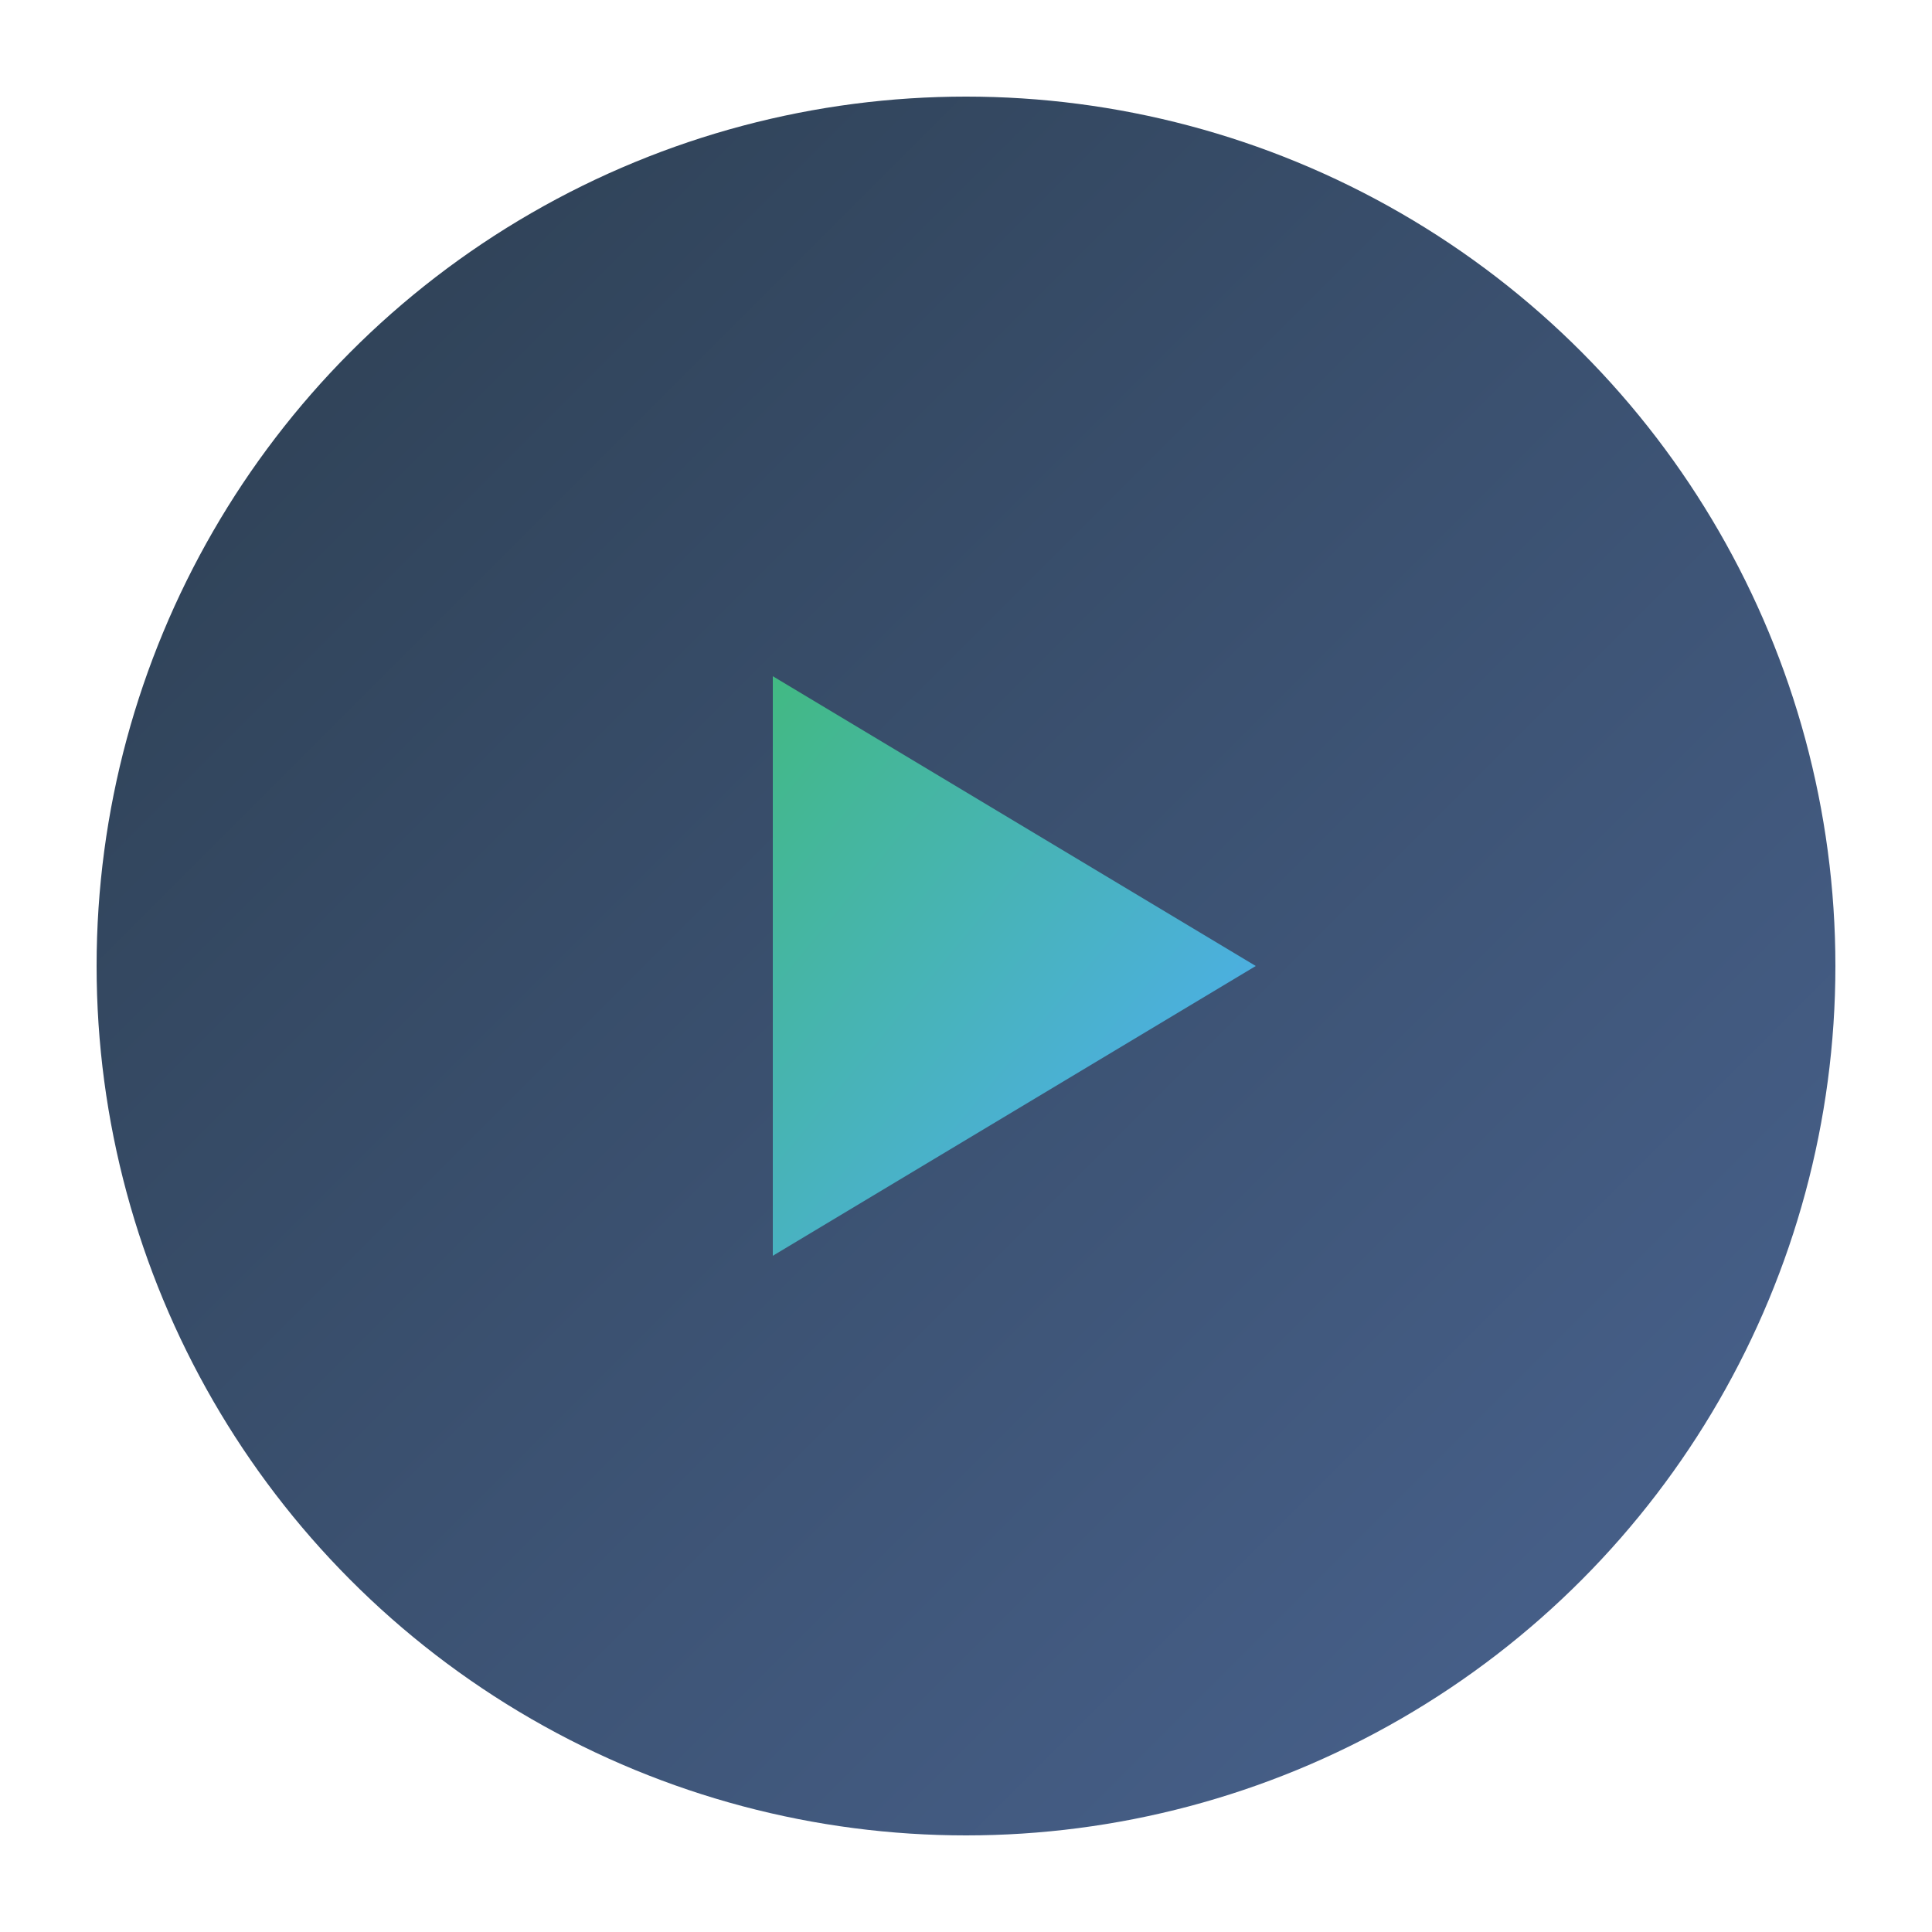 <svg xmlns="http://www.w3.org/2000/svg" viewBox="0 0 100 100">
  <defs>
    <linearGradient id="grad1" x1="0%" y1="0%" x2="100%" y2="100%">
      <stop offset="0%" style="stop-color:#2c3e50;stop-opacity:1" />
      <stop offset="100%" style="stop-color:#4a6491;stop-opacity:1" />
    </linearGradient>
    <linearGradient id="grad2" x1="0%" y1="0%" x2="100%" y2="100%">
      <stop offset="0%" style="stop-color:#42b983;stop-opacity:1" />
      <stop offset="100%" style="stop-color:#4facfe;stop-opacity:1" />
    </linearGradient>
  </defs>
  <!-- 背景圆 -->
  <circle cx="50" cy="50" r="45" fill="url(#grad1)" />
  
  <!-- 播放按钮三角形 -->
  <path d="M40 35 L40 65 L65 50 Z" fill="url(#grad2)" />
</svg>